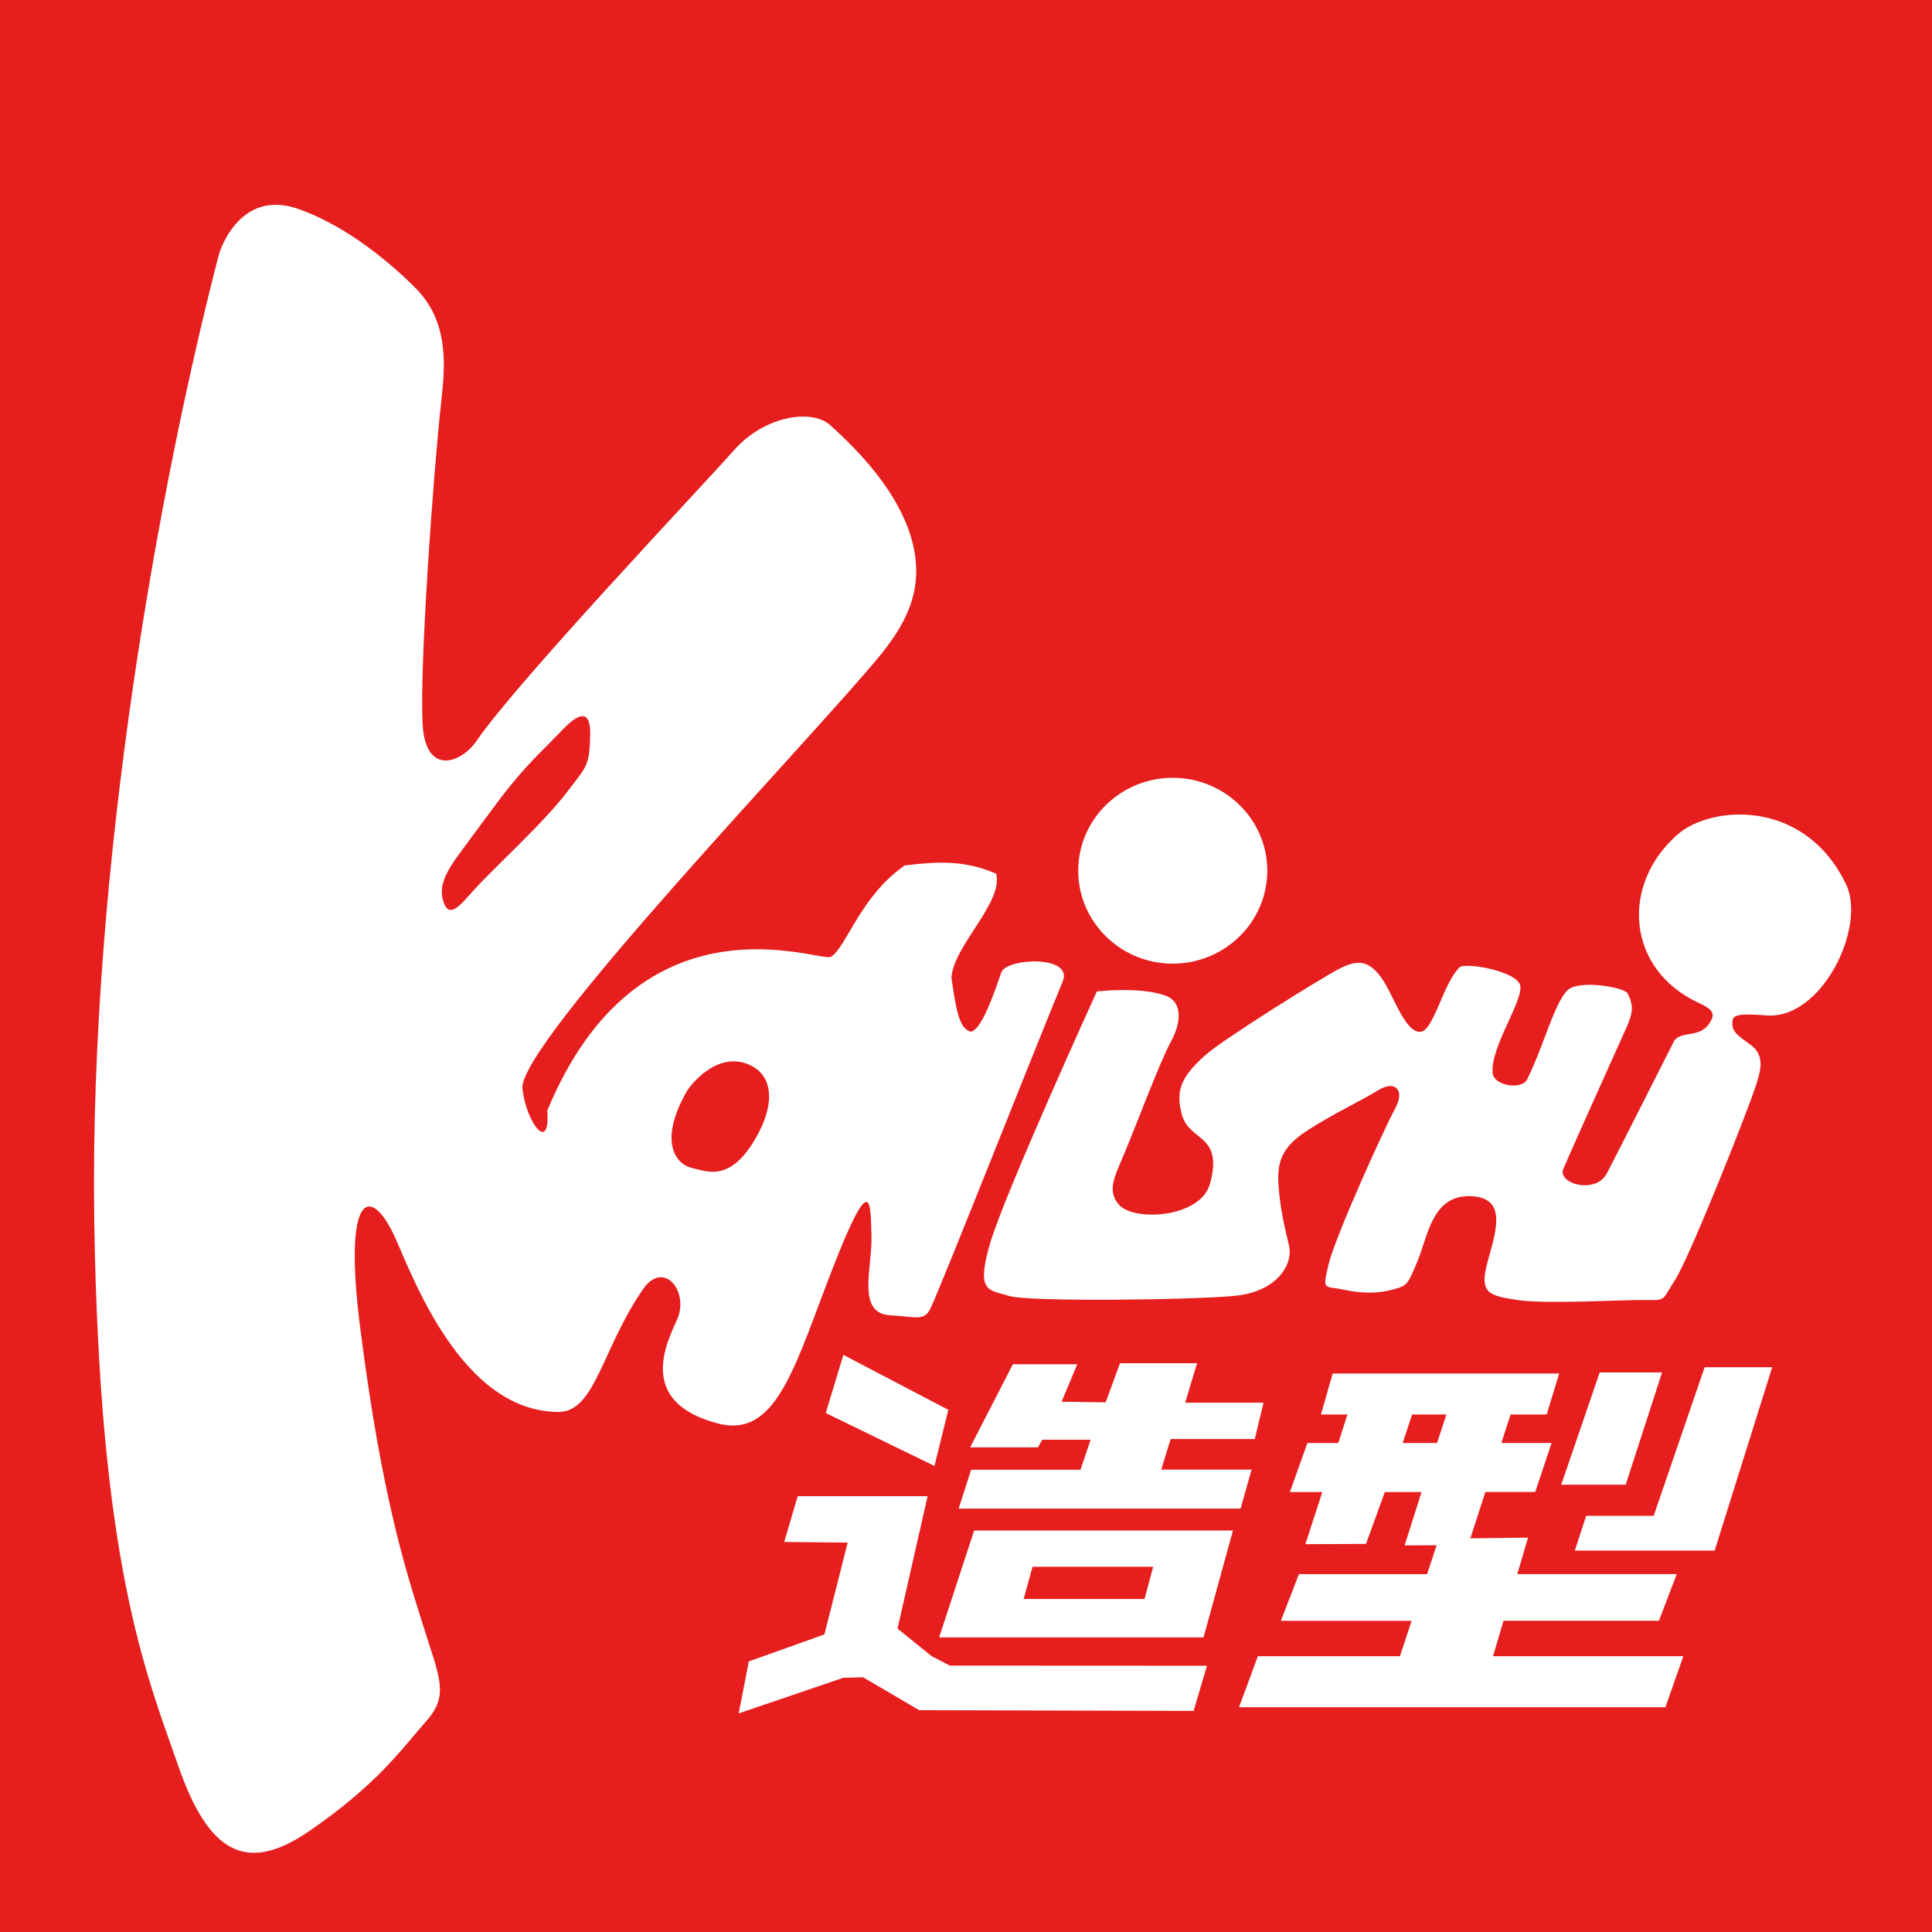 <?xml version="1.0" encoding="utf-8"?>
<!-- Generator: Adobe Illustrator 16.0.0, SVG Export Plug-In . SVG Version: 6.00 Build 0)  -->
<!DOCTYPE svg PUBLIC "-//W3C//DTD SVG 1.1//EN" "http://www.w3.org/Graphics/SVG/1.1/DTD/svg11.dtd">
<svg version="1.1" id="レイヤー_1" xmlns="http://www.w3.org/2000/svg" xmlns:xlink="http://www.w3.org/1999/xlink" x="0px"
	 y="0px" width="32px" height="32px" viewBox="0 0 32 32" enable-background="new 0 0 32 32" xml:space="preserve">
<g>
	<g>
		<g>
			<path fill="#E61E1E" d="M32,0v32H0V0H32z"/>
			<path fill="#FFFFFF" d="M13.969,22.441l1.738,0.91l-0.229,0.93l-1.801-0.877L13.969,22.441z M16.777,22.596l-0.709,1.377h1.125
				l0.07-0.127h0.801l-0.168,0.498h-1.811l-0.207,0.643h4.67l0.182-0.646h-1.496l0.155-0.506h1.394l0.145-0.602h-1.297l0.196-0.654
				h-1.276l-0.238,0.648l-0.73-0.01l0.26-0.621H16.777z M11.887,23.576c-1.359-0.357-0.834-1.354-0.672-1.721
				c0.207-0.465-0.225-0.998-0.566-0.5c-0.676,0.979-0.791,2.031-1.395,2.031c-1.617,0-2.427-2.271-2.719-2.908
				c-0.395-0.855-0.861-0.756-0.567,1.531C6.326,24.812,6.725,26.02,7,26.896c0.273,0.879,0.447,1.172,0.068,1.602
				C6.64,28.986,6.24,29.564,5.105,30.34c-1.033,0.703-1.653,0.342-2.15-1.084c-0.533-1.533-1.309-3.338-1.394-9.053
				C1.475,14.318,2.662,7.934,3.625,4.216c0,0,0.312-1.101,1.311-0.757c0.68,0.235,1.393,0.757,1.943,1.308
				c0.549,0.551,0.5,1.257,0.43,1.877C7.178,7.812,6.947,11.049,7,11.994c0.046,0.859,0.637,0.654,0.895,0.275
				c0.66-0.969,3.734-4.215,4.268-4.818c0.493-0.557,1.273-0.687,1.584-0.412c0.527,0.471,1.121,1.12,1.342,1.857
				c0.24,0.811-0.053,1.393-0.5,1.945c-1.016,1.256-6.023,6.453-5.936,7.193c0.064,0.562,0.463,1.084,0.412,0.361
				c1.531-3.699,4.527-2.445,4.697-2.547c0.254-0.152,0.482-0.998,1.223-1.514c0.568-0.068,0.998-0.086,1.515,0.137
				c0.12,0.482-0.706,1.188-0.741,1.721c0.069,0.482,0.121,0.861,0.328,0.896c0.188-0.053,0.396-0.693,0.498-0.982
				c0.086-0.24,1.203-0.293,1.016,0.154c-0.396,0.947-1.959,4.914-2.186,5.404c-0.103,0.223-0.23,0.148-0.672,0.121
				c-0.566-0.035-0.29-0.789-0.309-1.326c-0.018-0.498,0.019-1.148-0.637,0.535C13.16,22.629,12.867,23.834,11.887,23.576z
				 M9.408,13.098c0.31-0.408,0.356-0.412,0.367-0.92c0.012-0.492-0.24-0.318-0.457-0.092c-0.391,0.408-0.6,0.58-1.012,1.113
				c0,0-0.549,0.736-0.738,0.998c-0.275,0.379-0.275,0.568-0.225,0.734c0.086,0.281,0.258,0.092,0.459-0.137
				C8.155,14.391,8.979,13.664,9.408,13.098z M12.521,18.844c0.328-0.568,0.277-1.033-0.102-1.205
				c-0.574-0.26-1.031,0.414-1.031,0.414c-0.518,0.895-0.158,1.242,0.068,1.291C11.697,19.395,12.088,19.602,12.521,18.844z
				 M15.432,27.432l-0.566-0.457l0.498-2.193h-2.152l-0.223,0.758l1.051,0.01l-0.385,1.521l-1.252,0.447l-0.168,0.861l1.734-0.59
				l0.327-0.008l0.929,0.545l4.545,0.012l0.221-0.748l-4.257-0.002L15.432,27.432z M19.424,15.961c0.863,0,1.566-0.689,1.566-1.541
				c0-0.848-0.703-1.537-1.566-1.537s-1.565,0.689-1.565,1.537C17.858,15.271,18.561,15.961,19.424,15.961z M27.39,25.107h-1.118
				l-0.188,0.576H28.4l0.953-3.037h-1.119L27.39,25.107z M30.576,14.645c-0.689-1.428-2.238-1.307-2.789-0.824
				c-0.955,0.834-0.844,2.236,0.344,2.787c0.266,0.121,0.277,0.197,0.18,0.344c-0.172,0.258-0.488,0.104-0.592,0.309
				c-0.104,0.207-0.916,1.812-1.102,2.17c-0.189,0.361-0.826,0.172-0.723-0.07c0.24-0.561,0.861-1.926,0.998-2.236
				c0.138-0.309,0.191-0.426,0.066-0.672c-0.049-0.102-0.814-0.232-0.996-0.051c-0.223,0.225-0.395,0.93-0.67,1.48
				c-0.088,0.172-0.544,0.105-0.568-0.104c-0.053-0.43,0.551-1.258,0.447-1.48c-0.104-0.225-0.912-0.361-0.998-0.275
				c-0.277,0.277-0.43,1.068-0.654,1.068c-0.258,0-0.445-0.631-0.639-0.896c-0.223-0.309-0.412-0.291-0.688-0.154
				c-0.273,0.137-1.906,1.154-2.219,1.428c-0.43,0.379-0.5,0.609-0.396,0.998c0.123,0.447,0.689,0.311,0.465,1.137
				c-0.153,0.572-1.273,0.635-1.514,0.344c-0.195-0.236-0.07-0.447,0.102-0.861c0.174-0.412,0.587-1.514,0.759-1.824
				c0.172-0.309,0.212-0.666-0.087-0.773c-0.429-0.154-1.135-0.068-1.135-0.068s-1.531,3.355-1.771,4.182
				c-0.241,0.824,0,0.756,0.309,0.859c0.31,0.104,3.064,0.068,3.75,0c0.691-0.068,0.966-0.516,0.896-0.826
				c-0.07-0.309-0.137-0.551-0.172-0.963c-0.033-0.412,0.035-0.654,0.445-0.93c0.414-0.275,0.93-0.516,1.207-0.688
				c0.275-0.172,0.447,0,0.275,0.309c-0.172,0.311-0.999,2.135-1.102,2.582c-0.104,0.447-0.069,0.344,0.24,0.412
				c0.309,0.068,0.586,0.068,0.826,0s0.24-0.068,0.412-0.48c0.172-0.414,0.24-1.102,0.896-1.066c0.654,0.033,0.344,0.723,0.24,1.17
				c-0.104,0.445,0.068,0.48,0.516,0.549c0.447,0.07,1.652,0,2.065,0s0.31,0.035,0.552-0.344c0.24-0.377,1.219-2.836,1.34-3.234
				c0.07-0.225,0.148-0.475-0.102-0.654c-0.24-0.172-0.311-0.223-0.293-0.395c0.01-0.104,0.154-0.119,0.568-0.086
				C30.18,16.883,30.916,15.352,30.576,14.645z M27.529,22.732h-1.033l-0.637,1.859h1.068L27.529,22.732z M16.135,25.35h4.287
				l-0.488,1.771h-4.379L16.135,25.35z M16.955,26.484h2.002l0.143-0.533h-1.998L16.955,26.484z M24.729,27.432h3.152l-0.297,0.846
				h-7.062l0.312-0.846h2.353l0.194-0.586h-2.166l0.299-0.773h2.123l0.158-0.479l-0.53,0.002l0.28-0.883h-0.608l-0.312,0.859
				l-1.004,0.004l0.281-0.863h-0.537l0.289-0.812h0.512l0.152-0.473h-0.438l0.193-0.678h3.752l-0.207,0.678h-0.598L24.867,23.9
				h0.832l-0.271,0.812h-0.826l-0.248,0.768l0.955-0.012l-0.178,0.604h2.641l-0.295,0.773h-2.574L24.729,27.432z M23.957,23.428
				h-0.568L23.233,23.9h0.569L23.957,23.428z"/>
		</g>
	</g>
</g>
</svg>
